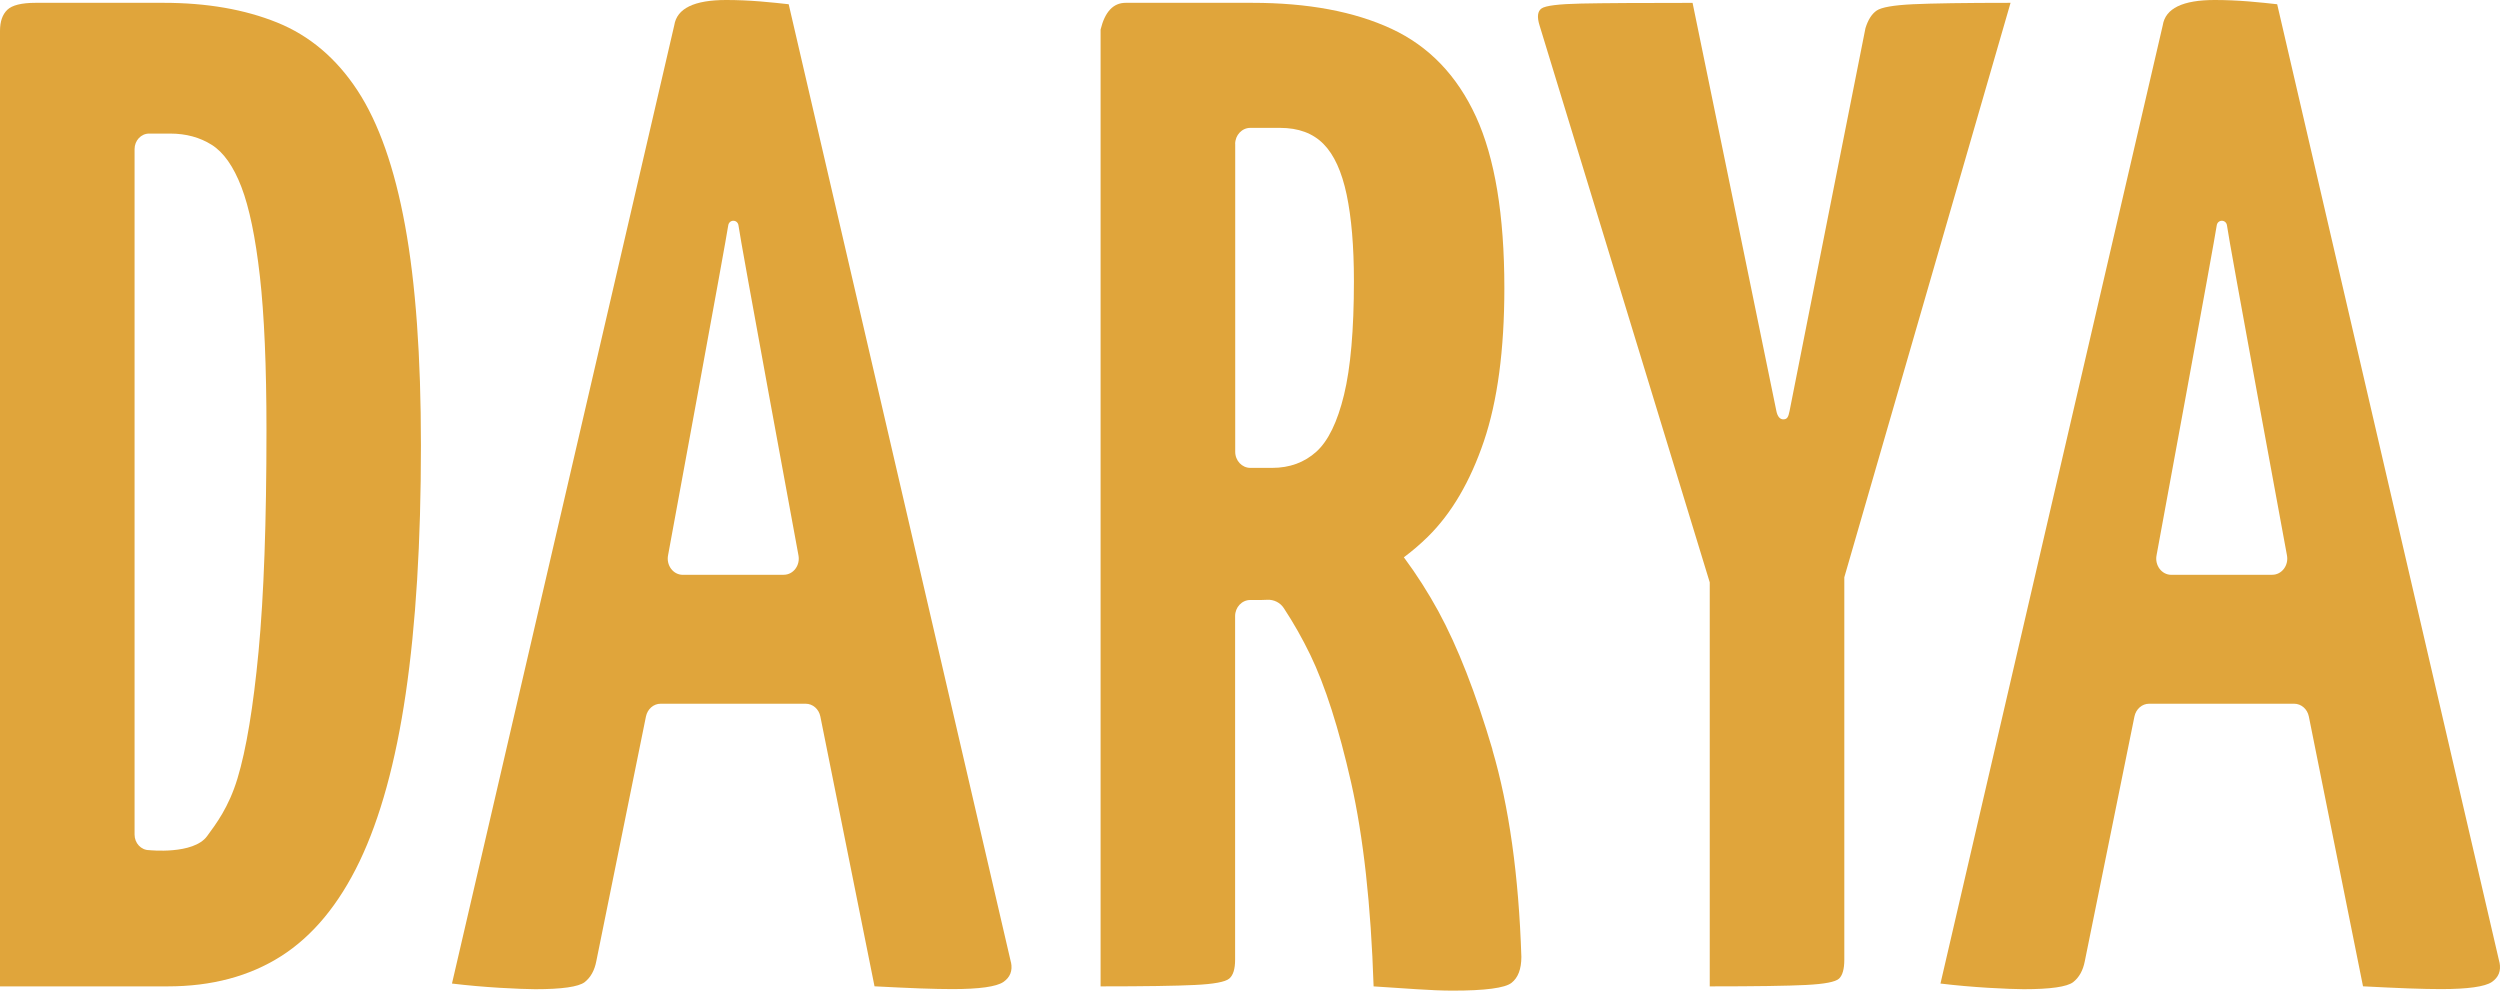 <?xml version="1.0" encoding="UTF-8"?>
<svg id="Layer_10" data-name="Layer 10" xmlns="http://www.w3.org/2000/svg" viewBox="0 0 477.63 189.26">
  <defs>
    <style>
      .cls-1 {
        fill: #e0a53b;
      }
    </style>
  </defs>
  <path class="cls-1" d="M0,188.45V5.91c0-1.79.46-3.13,1.39-4.03.92-.89,2.73-1.34,5.42-1.34h24.45c8.23,0,15.46,1.25,21.68,3.76,6.21,2.51,11.34,6.85,15.38,13.02,4.03,6.17,7.06,14.76,9.07,25.77,2.02,11.01,3.03,25.01,3.03,42.01,0,18.43-.97,34.23-2.9,47.38-1.93,13.15-4.88,23.85-8.82,32.08-3.95,8.23-8.95,14.27-15,18.12-6.05,3.85-13.28,5.77-21.68,5.77H0ZM25.71,159.45c0,1.64,1.25,2.97,2.78,2.97,0,0,8.47.91,11.08-2.68,1.69-2.32,4.12-5.46,5.8-11.01,1.68-5.55,3.02-13.64,4.03-24.29,1.01-10.65,1.51-24.74,1.51-42.28,0-12.17-.42-21.97-1.26-29.39-.84-7.42-2.02-13.11-3.53-17.05-1.51-3.93-3.4-6.62-5.67-8.05s-4.92-2.15-7.94-2.15h-4.02c-1.54,0-2.78,1.33-2.78,2.97v130.98-.02Z"/>
  <path class="cls-1" d="M285.14,143.22c-3.2-10.83-6.64-19.64-10.34-26.44-1.93-3.53-4.12-6.98-6.59-10.31,1.58-1.17,3.11-2.48,4.58-3.92,4.54-4.47,8.1-10.56,10.71-18.25,2.6-7.69,3.91-17.45,3.91-29.26,0-13.96-1.81-24.87-5.42-32.75-3.62-7.88-9-13.46-16.13-16.78-7.15-3.32-16.01-4.97-26.6-4.97h-24.2c-2.36,0-3.96,1.7-4.79,5.1v182.81c8.39,0,14.41-.09,18.02-.27,3.6-.17,5.8-.58,6.55-1.21.76-.63,1.13-1.84,1.13-3.62v-65.64c0-1.7,1.3-3.08,2.89-3.08h1.14c.72,0,1.44,0,2.16-.04,1.23-.05,2.42.53,3.12,1.6,1.87,2.84,3.55,5.82,5.05,8.91,2.85,5.91,5.46,14.05,7.81,24.43,2.34,10.38,3.78,23.35,4.29,38.92,2.85.17,5.58.36,8.19.54,2.6.17,4.92.27,6.93.27,6.21,0,9.96-.5,11.22-1.48s1.89-2.64,1.89-4.97c-.5-15.57-2.36-28.76-5.55-39.6h.03ZM235.98,27.51c0-1.7,1.3-3.08,2.89-3.08h5.68c3.53,0,6.3,1.03,8.32,3.09,2.02,2.05,3.48,5.27,4.41,9.66.92,4.39,1.39,9.89,1.39,16.51,0,9.3-.63,16.55-1.89,21.74s-3.02,8.82-5.29,10.87c-2.27,2.05-5.09,3.09-8.44,3.09h-4.17c-1.6,0-2.89-1.38-2.89-3.08V27.51h0Z"/>
  <path class="cls-1" d="M384.12.54l-31.76,109.75v73.06c0,1.79-.34,2.99-1.01,3.62-.68.63-2.77,1.03-6.3,1.21s-9.67.27-18.4.27v-77.19L294.13,4.84c-.5-1.61-.38-2.68.38-3.22s3.28-.85,7.56-.94,11.38-.13,21.3-.13c0,0,15.14,73.64,16.01,77.98.2,1.01.67,1.59,1.31,1.59.72,0,.97-.37,1.21-1.59.84-4.35,14.5-73.15,14.5-73.15.5-1.61,1.21-2.72,2.14-3.36.92-.63,3.23-1.03,6.93-1.21,3.69-.17,9.91-.27,18.65-.27h0Z"/>
  <path class="cls-1" d="M477.53,183.89L435.06.81c-1.49-.17-3.32-.36-5.46-.54-2.16-.17-4.31-.27-6.46-.27-6.14,0-9.44,1.61-9.94,4.83l-42.47,183.08c2.98.36,6,.62,9.07.81,3.06.17,5.34.27,6.83.27,5.13,0,8.27-.46,9.44-1.34,1.15-.9,1.9-2.24,2.24-4.03l9.48-46.73c.29-1.42,1.45-2.44,2.8-2.44h27.72c1.35,0,2.52,1.02,2.8,2.44l10.35,51.55c3.3.17,6.21.31,8.69.4s4.55.13,6.21.13c5.13,0,8.36-.46,9.69-1.34,1.32-.9,1.81-2.15,1.49-3.76v.02ZM414.82,109.82c-1.83,0-3.19-1.83-2.8-3.76,0,0,11.21-60.81,11.48-62.94.16-1.27,1.85-1.25,1.98.02.22,2.12,11.44,62.92,11.44,62.92.39,1.93-.97,3.75-2.8,3.75h-19.3Z"/>
  <path class="cls-1" d="M193.15,183.89L150.68.81c-1.49-.17-3.32-.36-5.46-.54-2.16-.17-4.31-.27-6.46-.27-6.14,0-9.44,1.61-9.94,4.83l-42.47,183.08c2.98.36,6,.62,9.07.81,3.06.17,5.34.27,6.83.27,5.13,0,8.27-.46,9.44-1.34,1.15-.9,1.9-2.24,2.24-4.03l9.48-46.73c.29-1.42,1.45-2.44,2.8-2.44h27.72c1.35,0,2.52,1.02,2.8,2.44l10.35,51.55c3.3.17,6.21.31,8.69.4s4.55.13,6.21.13c5.13,0,8.36-.46,9.69-1.34,1.32-.9,1.81-2.15,1.49-3.76v.02ZM130.44,109.82c-1.83,0-3.19-1.83-2.8-3.76,0,0,11.21-60.81,11.48-62.94.16-1.27,1.85-1.25,1.98.02.22,2.12,11.44,62.92,11.44,62.92.39,1.93-.97,3.75-2.8,3.75h-19.3,0Z"/>
</svg>
